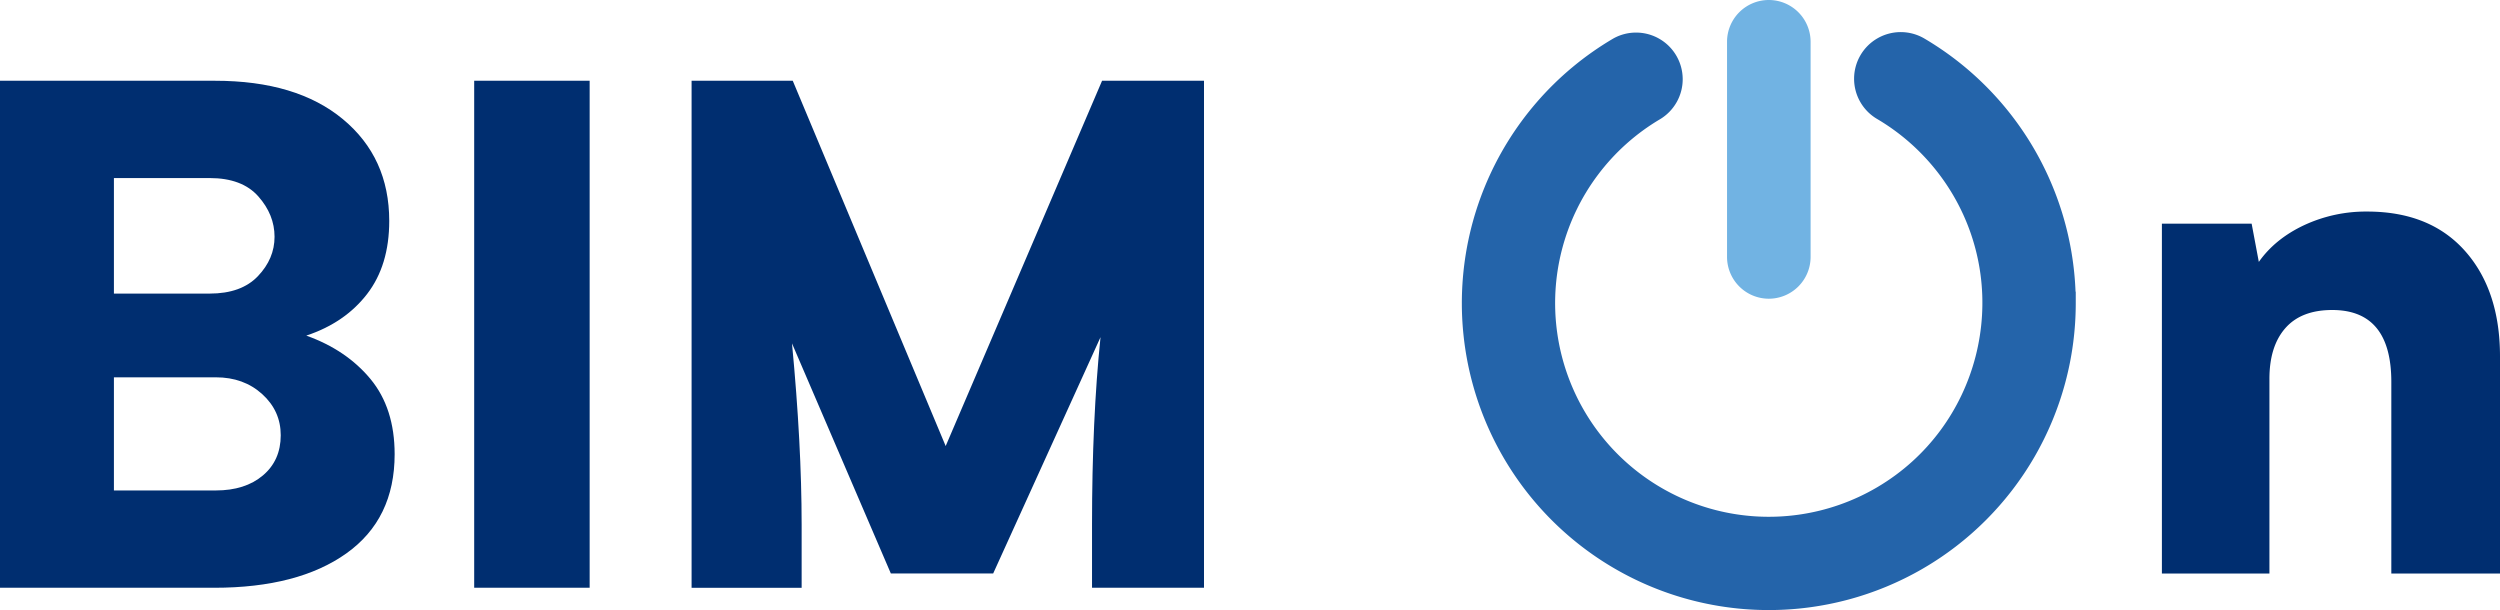 <svg xmlns="http://www.w3.org/2000/svg" viewBox="0 0 1575.33 384.42"><defs><style>.cls-1{isolation:isolate;}.cls-2{fill:#002e70;}.cls-3{fill:#2464aa;}.cls-4{fill:#71b3e3;}</style></defs><g id="Capa_2" data-name="Capa 2"><g id="Capa_1-2" data-name="Capa 1"><g id="Grupo_1" data-name="Grupo 1"><g id="BIM" class="cls-1"><g class="cls-1"><path class="cls-2" d="M233.47 238.85q15.19 18.38 15.21 47.33.0 40.88-30.42 62.53T135 370.37H0V50.89H135.53q51.35.0 80.54 24.21t29.2 64.11q0 28-14 46.11T193 211.48q25.25 9 40.47 27.37zM71.78 112.2V185h60.35q19.94.0 30.41-11T173 149.19q0-13.87-10.22-25.43T132.13 112.2zM165.7 299.56q11.19-9.48 11.2-25.3.0-15.33-11.68-25.92T136 237.76H71.78v71.29H136Q154.5 309.05 165.7 299.56z"/><path class="cls-2" d="M298.8 370.37V50.89h72.76V370.37z"/><path class="cls-2" d="M758.68 50.89V370.37H688.12v-39.9q0-66.2 5.35-118l-67.64 148.9H561.35l-62.29-145q6.07 63.75 6.08 114.12v39.9H435.79V50.89h63.75L595.9 281.07 694.45 50.89z"/></g></g><g id="n" class="cls-1"><g class="cls-1"><path class="cls-2" d="M1553.26 158.12q22.07 24.82 22.07 66.57V361.41h-68.48V240.68q0-45.33-37.22-45.34-19.56.0-29.59 11.46t-10 32V361.41h-67.76V140.94h56.55l4.53 24.1q10.26-14.55 28.52-23.14a92 92 0 0139.72-8.59Q1531.2 133.31 1553.26 158.12z"/></g></g><path class="cls-3" d="M1308 183.78h-.14a193.71 193.71.0 00-95.42-159.6A29.38 29.38.0 001183 75.07a135.13 135.13.0 0147.51 47.51c37.73 63.93 16.42 146.65-47.51 184.38a134.63 134.63.0 11-136.85-231.9 29.39 29.39.0 00-29.3-50.94l-.16.09a193.4 193.4.0 0097.85 360.21h0A193.42 193.42.0 001308 191z"/><path class="cls-4" d="M1114.66.0h-.07a26.34 26.34.0 00-26.33 26.28V161.84a26.36 26.36.0 0026.27 26.39h.06A26.36 26.36.0 001140.92 162V26.39A26.36 26.36.0 001114.66.0z"/></g></g></g></svg>